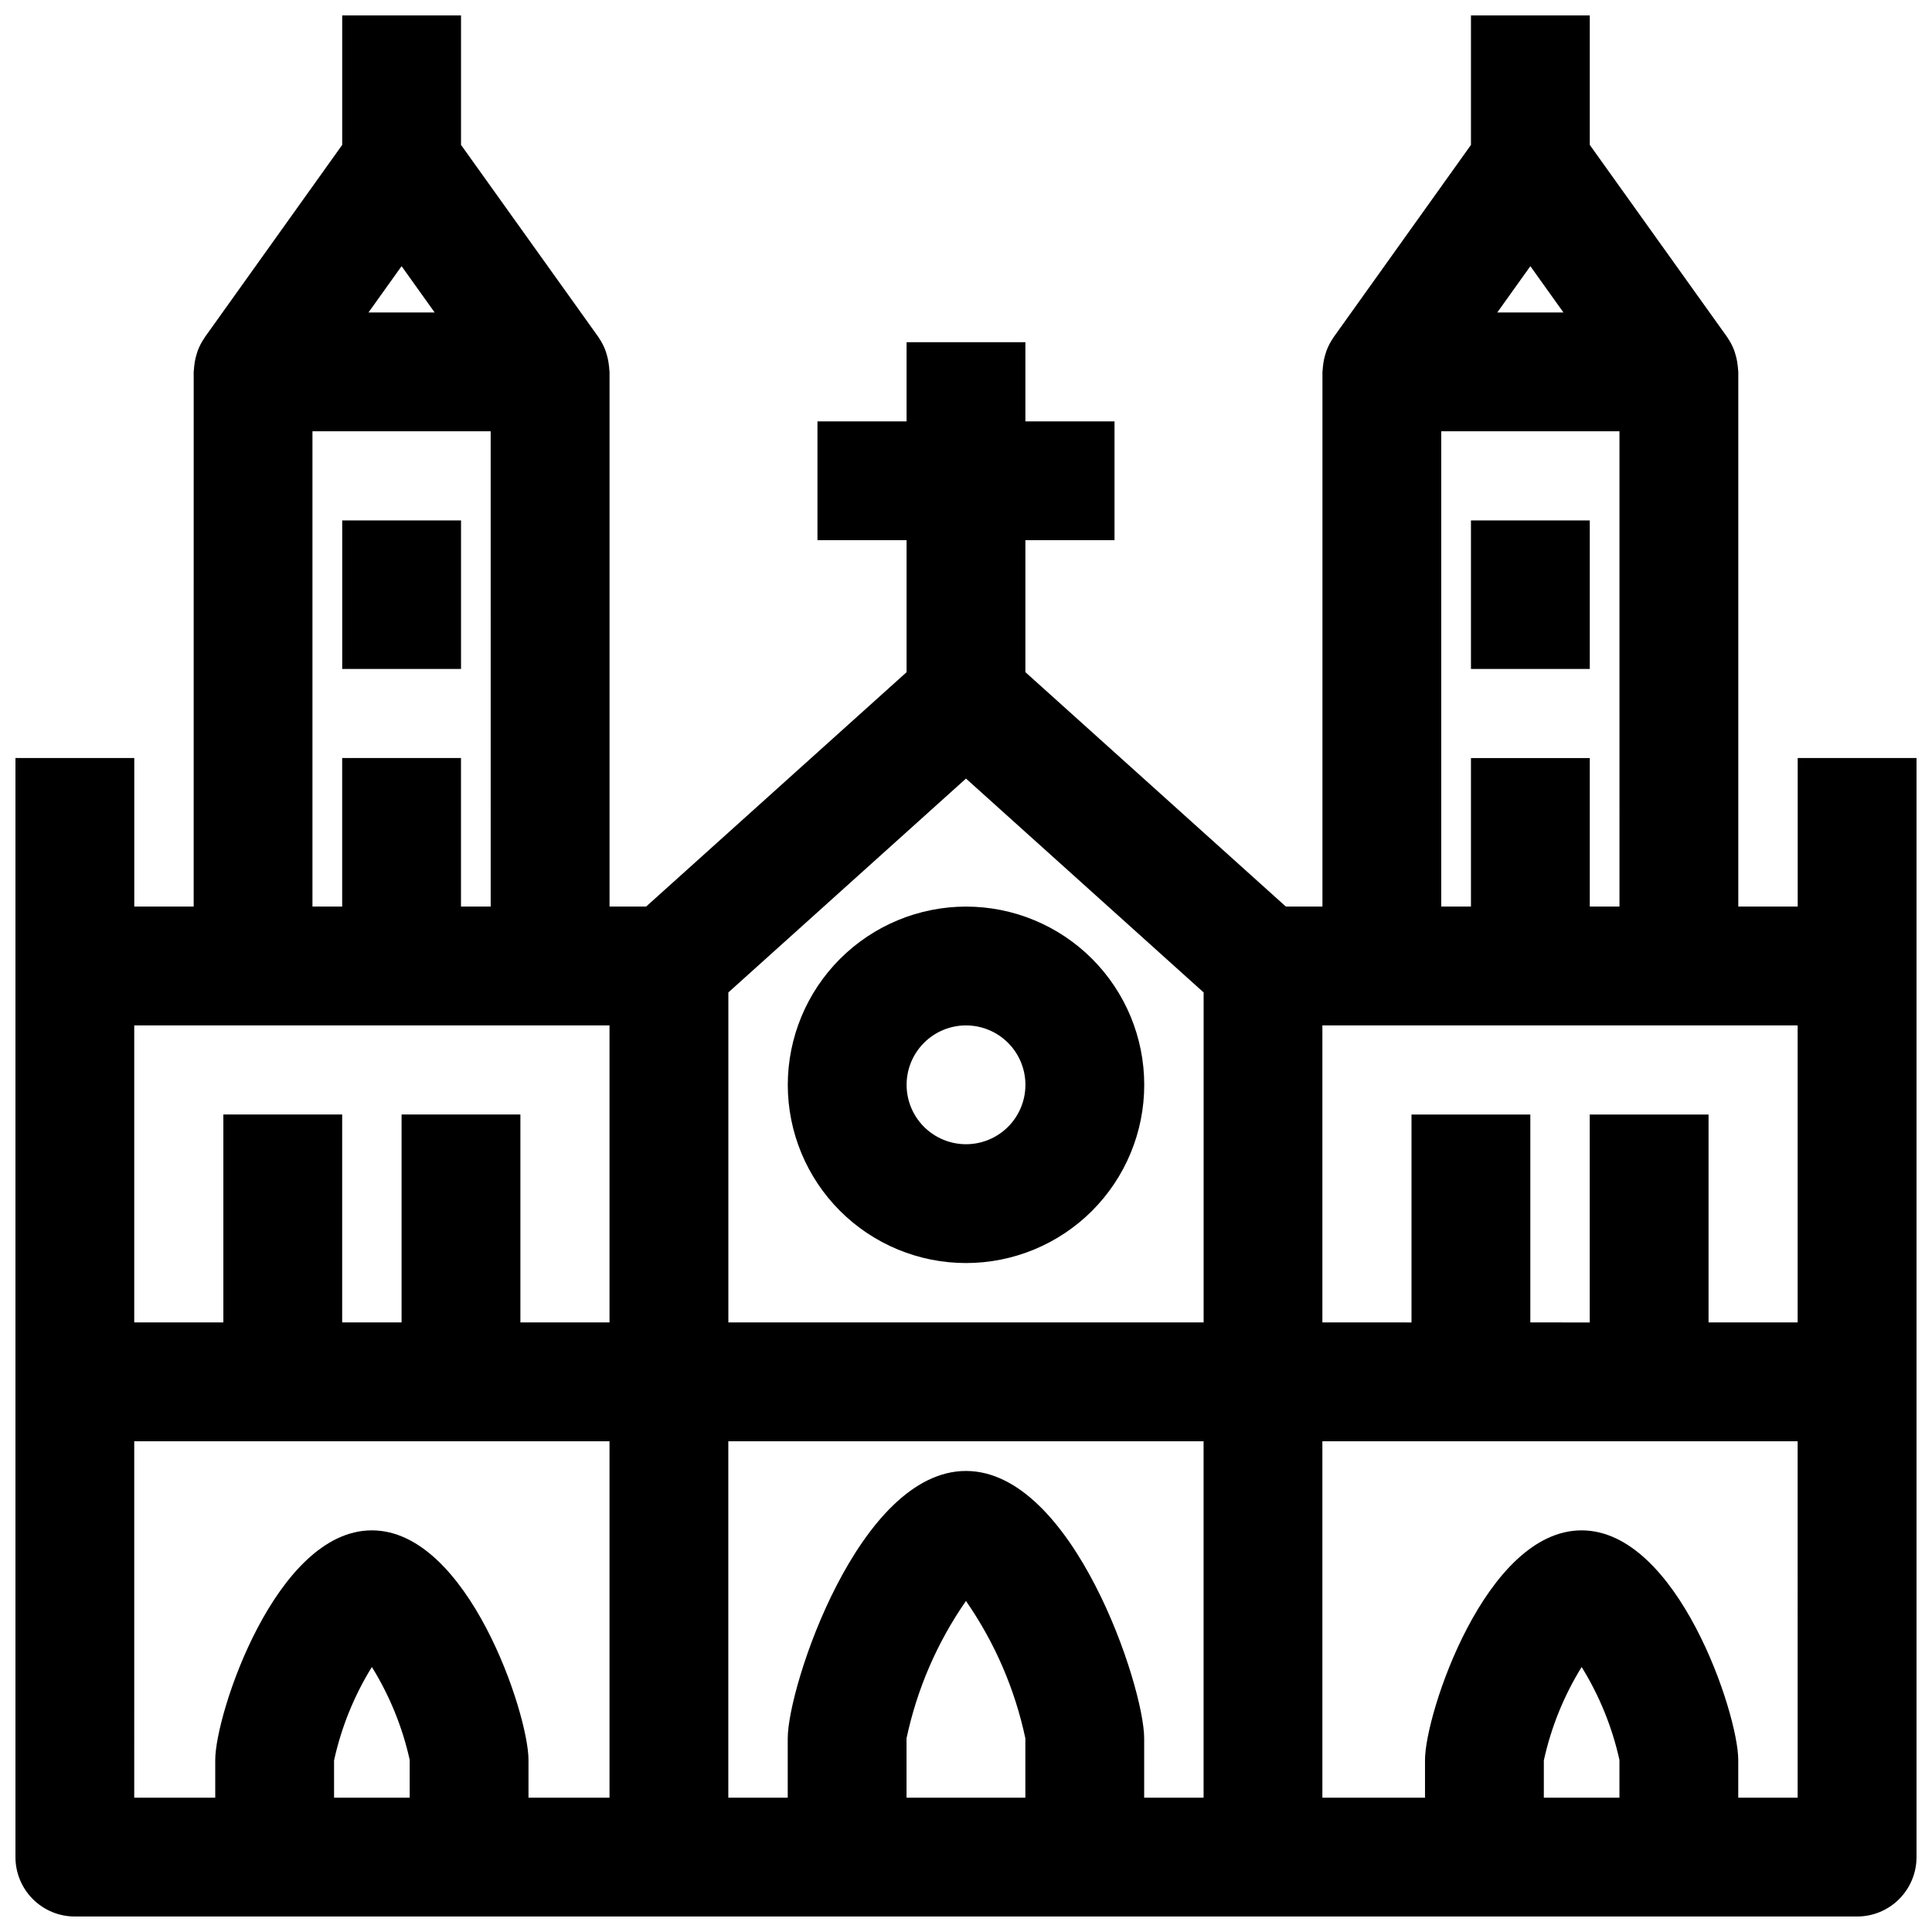 <?xml version="1.0" encoding="UTF-8"?>
<!-- Uploaded to: ICON Repo, www.svgrepo.com, Generator: ICON Repo Mixer Tools -->
<svg width="800px" height="800px" version="1.1" viewBox="144 144 512 512" xmlns="http://www.w3.org/2000/svg">
 <defs>
  <clipPath id="a">
   <path d="m148.09 148.09h503.81v503.81h-503.81z"/>
  </clipPath>
 </defs>
 <path d="m234.69 281.92h31.488v39.359h-31.488z"/>
 <g clip-path="url(#a)">
  <path d="m620.41 384.25h-15.742v-141.7c0-0.234-0.062-0.457-0.07-0.691 0-0.379-0.07-0.738-0.109-1.117l-0.004-0.004c-0.105-0.988-0.309-1.961-0.605-2.91-0.094-0.309-0.164-0.605-0.285-0.914h0.004c-0.453-1.207-1.051-2.352-1.781-3.41 0-0.047-0.047-0.102-0.078-0.148l-36.43-50.957v-34.312h-31.488v34.312l-36.426 50.996c0 0.047-0.047 0.102-0.078 0.148-0.734 1.059-1.332 2.203-1.785 3.41-0.109 0.301-0.188 0.598-0.285 0.906-0.293 0.938-0.496 1.902-0.605 2.879-0.047 0.379-0.094 0.738-0.109 1.117 0 0.234-0.07 0.457-0.07 0.691l-0.004 141.7h-9.695l-69.023-62.117v-34.969h23.617v-31.488h-23.617v-20.992h-31.488v20.996l-23.617-0.004v31.488h23.617v34.977l-69.02 62.109h-9.699v-141.7c0-0.234-0.062-0.457-0.07-0.691 0-0.379-0.07-0.738-0.109-1.117l-0.004-0.004c-0.105-0.988-0.309-1.961-0.605-2.91-0.094-0.309-0.164-0.605-0.285-0.914h0.004c-0.453-1.207-1.051-2.352-1.781-3.41 0-0.047-0.047-0.102-0.078-0.148l-36.43-50.957v-34.312h-31.488v34.312l-36.426 50.996c0 0.047-0.047 0.102-0.078 0.148-0.734 1.059-1.332 2.203-1.785 3.41-0.109 0.301-0.188 0.598-0.285 0.906-0.293 0.938-0.496 1.902-0.605 2.879-0.047 0.379-0.094 0.738-0.109 1.117 0 0.234-0.07 0.457-0.07 0.691l-0.004 141.7h-15.742v-39.359h-31.488v291.27c0 4.176 1.66 8.18 4.609 11.133 2.953 2.953 6.961 4.609 11.133 4.609h472.32c4.176 0 8.18-1.656 11.133-4.609s4.609-6.957 4.609-11.133v-291.27h-31.488zm-70.848-169.71 8.77 12.27h-17.539zm-23.617 43.758h47.23l0.004 125.95h-7.871v-39.359h-31.488v39.359h-7.875zm-62.973 236.16h-125.95v-87.449l62.977-56.68 62.977 56.68zm-212.55-279.92 8.77 12.27h-17.539zm-23.617 43.758h47.23l0.004 125.95h-7.871v-39.359h-31.488v39.359h-7.875zm-47.23 157.44h125.95v78.719h-23.617v-55.102h-31.488v55.105l-15.742-0.004v-55.102h-31.488v55.105l-23.617-0.004zm0 110.21h125.95v94.465h-21.469v-10.02c0-12.172-16.082-60.828-41.508-60.828-25.426 0-41.508 48.656-41.508 60.828v10.02h-21.469zm52.957 94.465-0.004-9.879c1.918-8.758 5.305-17.129 10.023-24.758 4.695 7.578 8.082 15.891 10.02 24.594v10.043zm104.48-94.465h125.95v94.465h-15.746v-15.742c0-13.707-18.895-70.848-47.23-70.848-28.34 0-47.23 57.145-47.23 70.848v15.742h-15.746zm47.23 94.465v-15.742c2.773-13.059 8.125-25.43 15.746-36.395 7.617 10.965 12.969 23.336 15.742 36.395v15.742zm168.89 0v-9.879c1.918-8.758 5.305-17.129 10.02-24.758 4.695 7.586 8.082 15.906 10.016 24.617v10.02zm67.266 0h-15.742v-10.02c0-12.172-16.074-60.828-41.512-60.828-25.434 0-41.5 48.656-41.5 60.828v10.02h-27.199v-94.465h125.95zm-23.613-125.95v-55.102h-31.488v55.105l-15.746-0.004v-55.102h-31.488v55.105l-23.617-0.004v-78.719h125.95v78.719z"/>
 </g>
 <path d="m533.82 281.92h31.488v39.359h-31.488z"/>
 <path d="m352.77 431.49c0 12.523 4.977 24.539 13.836 33.398 8.855 8.855 20.871 13.832 33.398 13.832 12.523 0 24.539-4.977 33.398-13.832 8.855-8.859 13.832-20.875 13.832-33.398 0-12.527-4.977-24.543-13.832-33.398-8.859-8.859-20.875-13.836-33.398-13.836-12.523 0.016-24.527 4.996-33.383 13.852-8.855 8.855-13.836 20.859-13.852 33.383zm62.977 0c0 4.176-1.66 8.18-4.609 11.133-2.953 2.949-6.957 4.609-11.133 4.609s-8.18-1.66-11.133-4.609c-2.953-2.953-4.613-6.957-4.613-11.133s1.66-8.184 4.613-11.133c2.953-2.953 6.957-4.613 11.133-4.613s8.18 1.66 11.133 4.613c2.949 2.949 4.609 6.957 4.609 11.133z"/>
</svg>